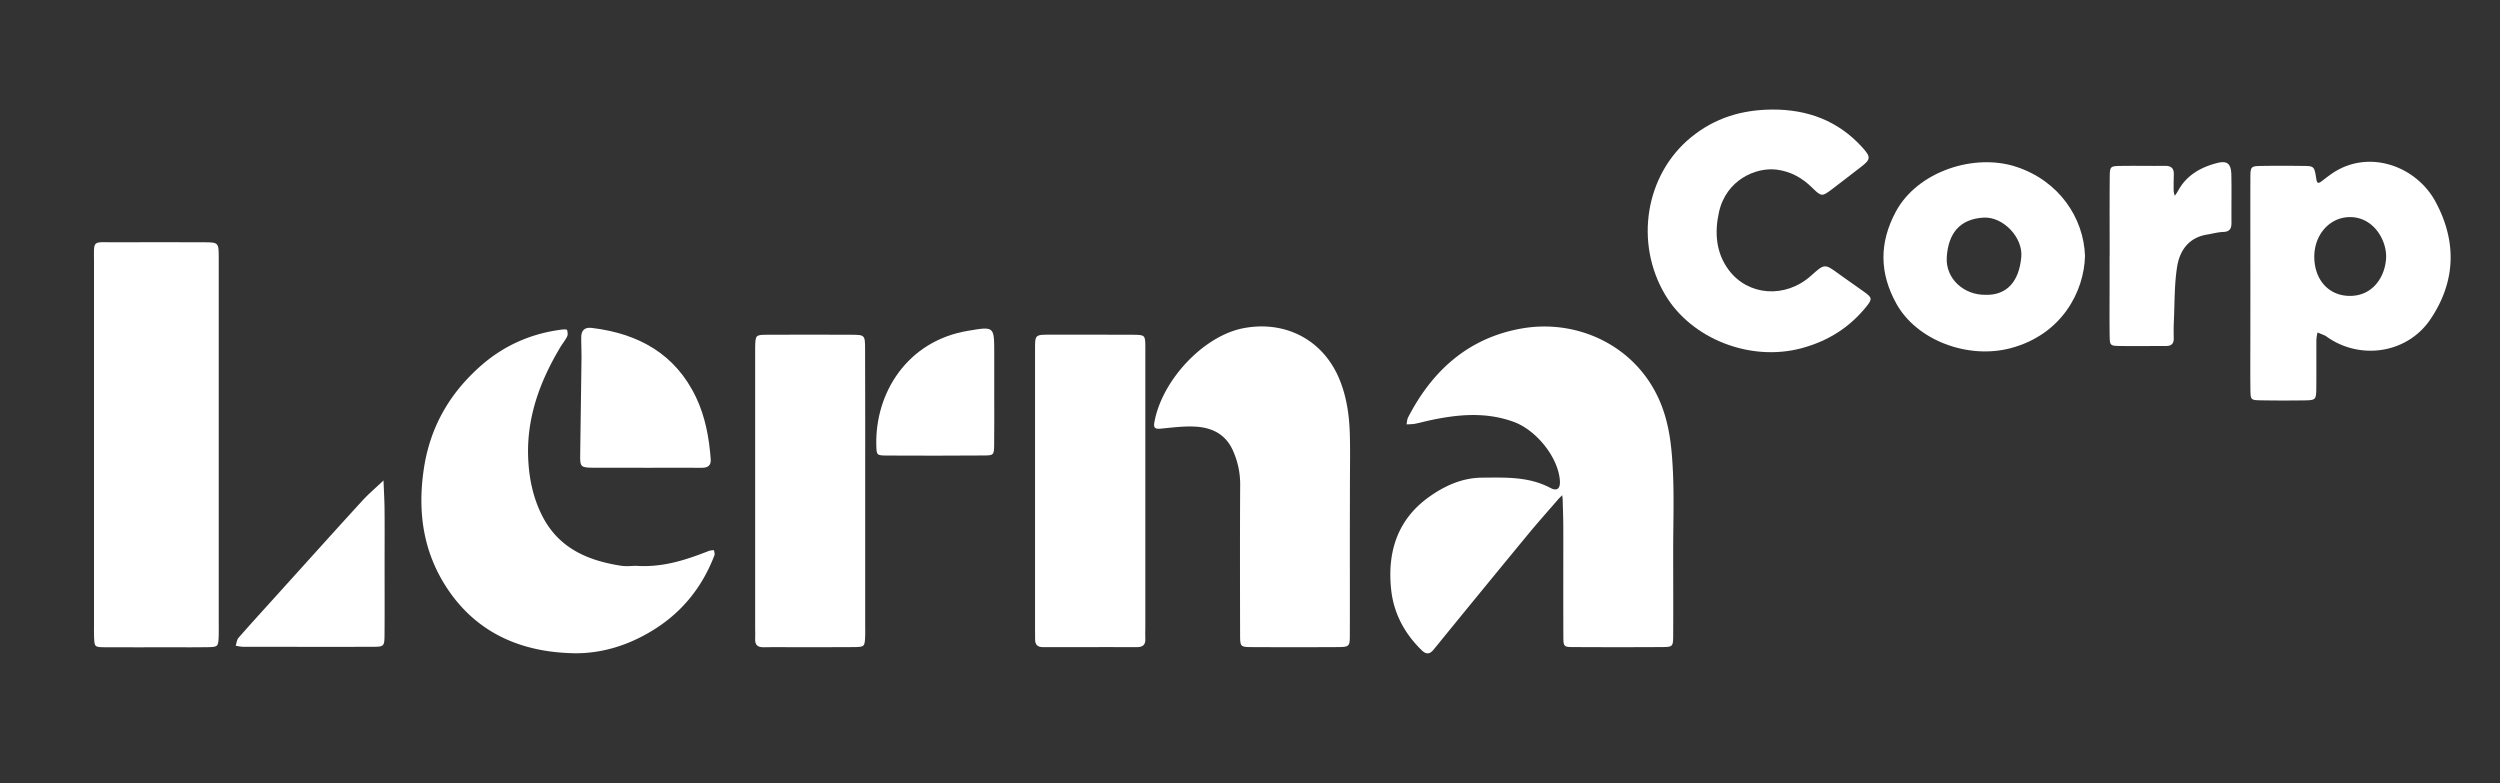 <?xml version="1.0" encoding="UTF-8"?> <svg xmlns="http://www.w3.org/2000/svg" id="Слой_1" data-name="Слой 1" viewBox="0 0 2241 702"><rect x="0" y="0" width="2241" height="702" fill="#333333" stroke="none"/> <defs> <style>.cls-1{fill:#fff;}</style> </defs> <path class="cls-1" d="M1499.84,494.14c0,25.23.14,50.46,0,75.69-.07,9.84-.38,10.14-10.25,10.2q-39.48.22-79,0c-8.8,0-9.15-.37-9.19-9.47-.15-32.36,0-64.72-.06-97.08,0-8.22-.32-16.44-.53-24.66,0-1.64-.26-3.27-.4-4.91-1.11,1.09-2.3,2.11-3.31,3.28-9.3,10.75-18.77,21.36-27.81,32.32q-42.21,51.19-84.08,102.67c-3.76,4.63-6.91,4.48-10.81.69-15.42-15-25.16-33.24-27.39-54.52-3.54-33.69,5.72-63,34.53-83.28,13.92-9.8,29.37-16.8,47.14-16.9,20.82-.12,41.59-1.1,61,9.16,6.21,3.28,9.08.57,8.6-6.46-1.41-20.77-21-45.29-41.46-52.73-24.71-9-49.49-6.78-74.4-1.5-4.8,1-9.54,2.36-14.36,3.29a54.24,54.24,0,0,1-7.24.44c.44-2.06.45-4.34,1.38-6.15,21.69-42.21,54.33-71.42,101.83-79.77,50.21-8.83,103.34,15.63,124.38,66.54,8.42,20.37,10.23,41.3,11.24,62.45C1500.7,446.93,1499.84,470.56,1499.84,494.14Z"></path> <path class="cls-1" d="M196.07,398.71V559.79c0,3.29.09,6.58,0,9.87-.37,10-.5,10.28-10,10.48-10.41.22-20.82.06-31.23.06-20.28,0-40.55.13-60.82,0-9.23-.08-9.28-.33-9.69-8.89-.16-3.28-.06-6.57-.06-9.86q0-162.72,0-325.46c0-21.72-2.28-18.72,19.55-18.81q39.45-.15,78.9,0c13.16.05,13.34.21,13.35,13.89Q196.15,314.89,196.07,398.71Z"></path> <path class="cls-1" d="M570,507.2c24.81,1.67,45.36-5.55,65.78-13.47a17.94,17.94,0,0,1,4.26-.55c.15,1.53.87,3.27.38,4.56C629.8,525.67,612,548.1,586.8,564c-22.12,14-47,22.11-72.91,21.55-46.52-1-86.41-17.93-113-58.07-21.39-32.28-26.65-68-21.09-106.38,5.45-37.64,22.8-67.94,50.64-92.69,20.93-18.61,45.65-29.57,73.55-33,1.48-.18,4.19-.15,4.33.34.51,1.85.85,4.25.06,5.87-1.65,3.41-4.17,6.38-6.13,9.65-18.26,30.49-30.23,63-28.8,99,.68,17.35,3.92,34.33,11.8,50.55,14.55,29.93,40.38,41.35,70.75,46.21C561.33,507.93,566.92,507.2,570,507.2Z"></path> <path class="cls-1" d="M1210,476.16c0,30.73.07,61.45,0,92.18,0,11.47-.25,11.66-12,11.72q-37.86.2-75.72,0c-10.4-.06-10.63-.28-10.66-11.18-.09-45-.19-90,.08-135a73.28,73.28,0,0,0-5.89-28.58c-6.19-15.25-18.19-21.69-33.1-22.79-10.79-.8-21.8.77-32.67,1.77-4.51.42-6.07-.86-5.34-5.18,6.29-37.39,43.61-78.09,80.18-84.95,37.81-7.1,71.83,10.89,86.15,46.7,6.45,16.11,8.58,32.72,9,49.72.36,14.25.07,28.53.06,42.8Z"></path> <path class="cls-1" d="M775.55,439.78q0,60.81,0,121.63c0,2.74.1,5.49,0,8.22-.36,10-.45,10.33-10.08,10.42-20.27.2-40.54.07-60.81.07-6.58,0-13.16-.14-19.73.07-5.37.18-8.3-1.68-8-7.48.19-3.28,0-6.58,0-9.86q0-123.28,0-246.56c0-1.65,0-3.29,0-4.94.28-11,.29-11.21,10.66-11.27q37.8-.21,75.61,0c12.09.05,12.25.23,12.27,13.16Q775.64,376.5,775.55,439.78Z"></path> <path class="cls-1" d="M1026.66,440.93q0,60.84,0,121.68c0,3.28-.2,6.58,0,9.86.34,5.72-2.38,7.68-7.87,7.63-18.09-.14-36.17,0-54.26,0-9.87,0-19.73-.09-29.6,0-4.75,0-7.08-2.12-7.06-6.87,0-3.29-.06-6.58-.06-9.87q0-124.14,0-248.28c0-15.64-.66-15.1,15.39-15.07,24.11,0,48.23-.07,72.35.07,10.82.07,11.1.28,11.12,10.95C1026.73,354.33,1026.66,397.63,1026.66,440.93Z"></path> <path class="cls-1" d="M2017.24,252.28c0-30.72-.08-61.44,0-92.16,0-11.05.26-11.22,10.69-11.38,12.07-.2,24.14-.14,36.21,0,10.28.1,10.38.19,12.18,11.52.57,3.57,1.31,4.86,4.76,2.23,4.78-3.64,9.55-7.44,14.8-10.29,31.64-17.14,70.84-1.93,87.33,28.63,19.22,35.64,18.27,71.67-4.71,105.57-20.54,30.32-62.64,36.83-92.74,15.48a7.55,7.55,0,0,0-1.35-.93c-2.33-1-4.68-2-7-2.92a45.13,45.13,0,0,0-1,6.38c-.08,14.26.06,28.52-.07,42.79-.1,11.44-.23,11.58-12,11.72-12.61.15-25.24.16-37.85-.07-8.82-.17-9.09-.4-9.21-9.45-.21-16.45-.06-32.91-.06-49.37Zm121.69-21.23c.59-15.66-11.16-36.28-32.14-36.44-18.34-.14-32.54,15.72-32.25,36.19.29,20.19,13.07,34.47,31.95,34.45C2127.29,265.23,2138.1,247.85,2138.93,231.05Z"></path> <path class="cls-1" d="M1588.65,98.2c31.64-.16,59,10,80.55,33.71,8.15,9,7.87,10.94-1.45,18.09q-12.36,9.5-24.72,19c-9.81,7.46-10.11,7.6-18.79-.93-8.88-8.73-19.14-14.39-31.54-16-18.8-2.41-45.45,9.24-51.83,38.19-4,18.08-2.79,36.21,8.76,51.75,17.15,23.07,50.63,26,73.94,5,12.07-10.85,12.12-10.69,24.93-1.35,7.51,5.47,15.2,10.68,22.74,16.11,6.82,4.9,7.27,6.22,1.89,12.91-15.13,18.81-34.17,30.89-57.88,37.37-45.92,12.54-99-8.07-122.59-47.81-27.69-46.6-17.84-107.62,23.2-141.17C1537.3,105.55,1561.64,98.37,1588.65,98.2Z"></path> <path class="cls-1" d="M1869,229.46c-.77,31.3-20.28,70.42-66.9,82.7-38.09,10-83.89-7-102.16-39.89-15.27-27.51-15.49-54.6-.57-82.46,19.35-36.13,70.26-52.72,108-40.3C1845.79,162.16,1867.87,195.36,1869,229.46Zm-89.29,34.82c19.39.56,30.22-12.1,32.18-33.95,1.59-17.65-16.47-36.21-33.66-35.27-21.59,1.17-31.86,14.29-33.16,35.59C1743.93,249.74,1760.38,264.53,1779.73,264.28Z"></path> <path class="cls-1" d="M1891.1,230.08c0-23.6-.13-47.19.06-70.79.08-10.17.38-10.4,10-10.56,13.16-.21,26.34.1,39.51-.06,5.53-.07,8.11,2.21,7.94,7.75-.15,4.94-.21,9.88-.13,14.82a20.85,20.85,0,0,0,1,4.27,45.72,45.72,0,0,0,2.68-4c7.48-14.11,20-21.34,34.8-25.26,9.51-2.53,13,.3,13.23,10.53.28,14.27,0,28.54.11,42.8.05,5.23-1.45,8.15-7.37,8.35-4.84.15-9.64,1.55-14.48,2.33-16.52,2.68-24.63,14.38-26.91,29.05-2.52,16.12-2.13,32.7-2.9,49.08-.23,4.93-.19,9.88-.09,14.82s-2.17,6.94-6.89,6.93c-13.72,0-27.44.21-41.15,0-9-.14-9.27-.4-9.41-9.26-.22-14.27-.07-28.54-.07-42.81q0-14,0-28Z"></path> <path class="cls-1" d="M576.75,419.26c-15.31,0-30.62.11-45.93,0-10.21-.1-10.9-1.06-10.74-11.18q.66-44.1,1.2-88.19c.08-6-.36-12-.25-17.94s3.21-8.8,9.5-8c41.66,5.05,74.85,23.2,93.45,62.32,8.22,17.28,11.69,36.16,13.1,55.29.42,5.6-2.4,7.79-7.83,7.76-17.5-.11-35,0-52.5,0Z"></path> <path class="cls-1" d="M344.75,504.3c0,21.33.11,42.67-.05,64-.08,11.15-.3,11.45-10.58,11.49-38.83.12-77.67,0-116.5,0a41.07,41.07,0,0,1-6.35-1c.83-2.4,1-5.34,2.57-7.1,10.76-12.31,21.79-24.37,32.75-36.5,26-28.75,51.87-57.57,78-86.17,6-6.51,12.77-12.24,19.19-18.33.32,8.69.85,17.37.93,26.06C344.86,472.58,344.76,488.44,344.75,504.3Z"></path> <path class="cls-1" d="M891.22,351c0,15.88.15,31.75-.06,47.63-.13,9.23-.4,9.6-9.1,9.66q-43.51.3-87,.06c-9.2-.05-9.32-.37-9.54-9.14-1.22-46.95,27.67-93.55,82.06-102.65,23.7-4,23.65-4.26,23.65,20V351Z"></path> </svg> 